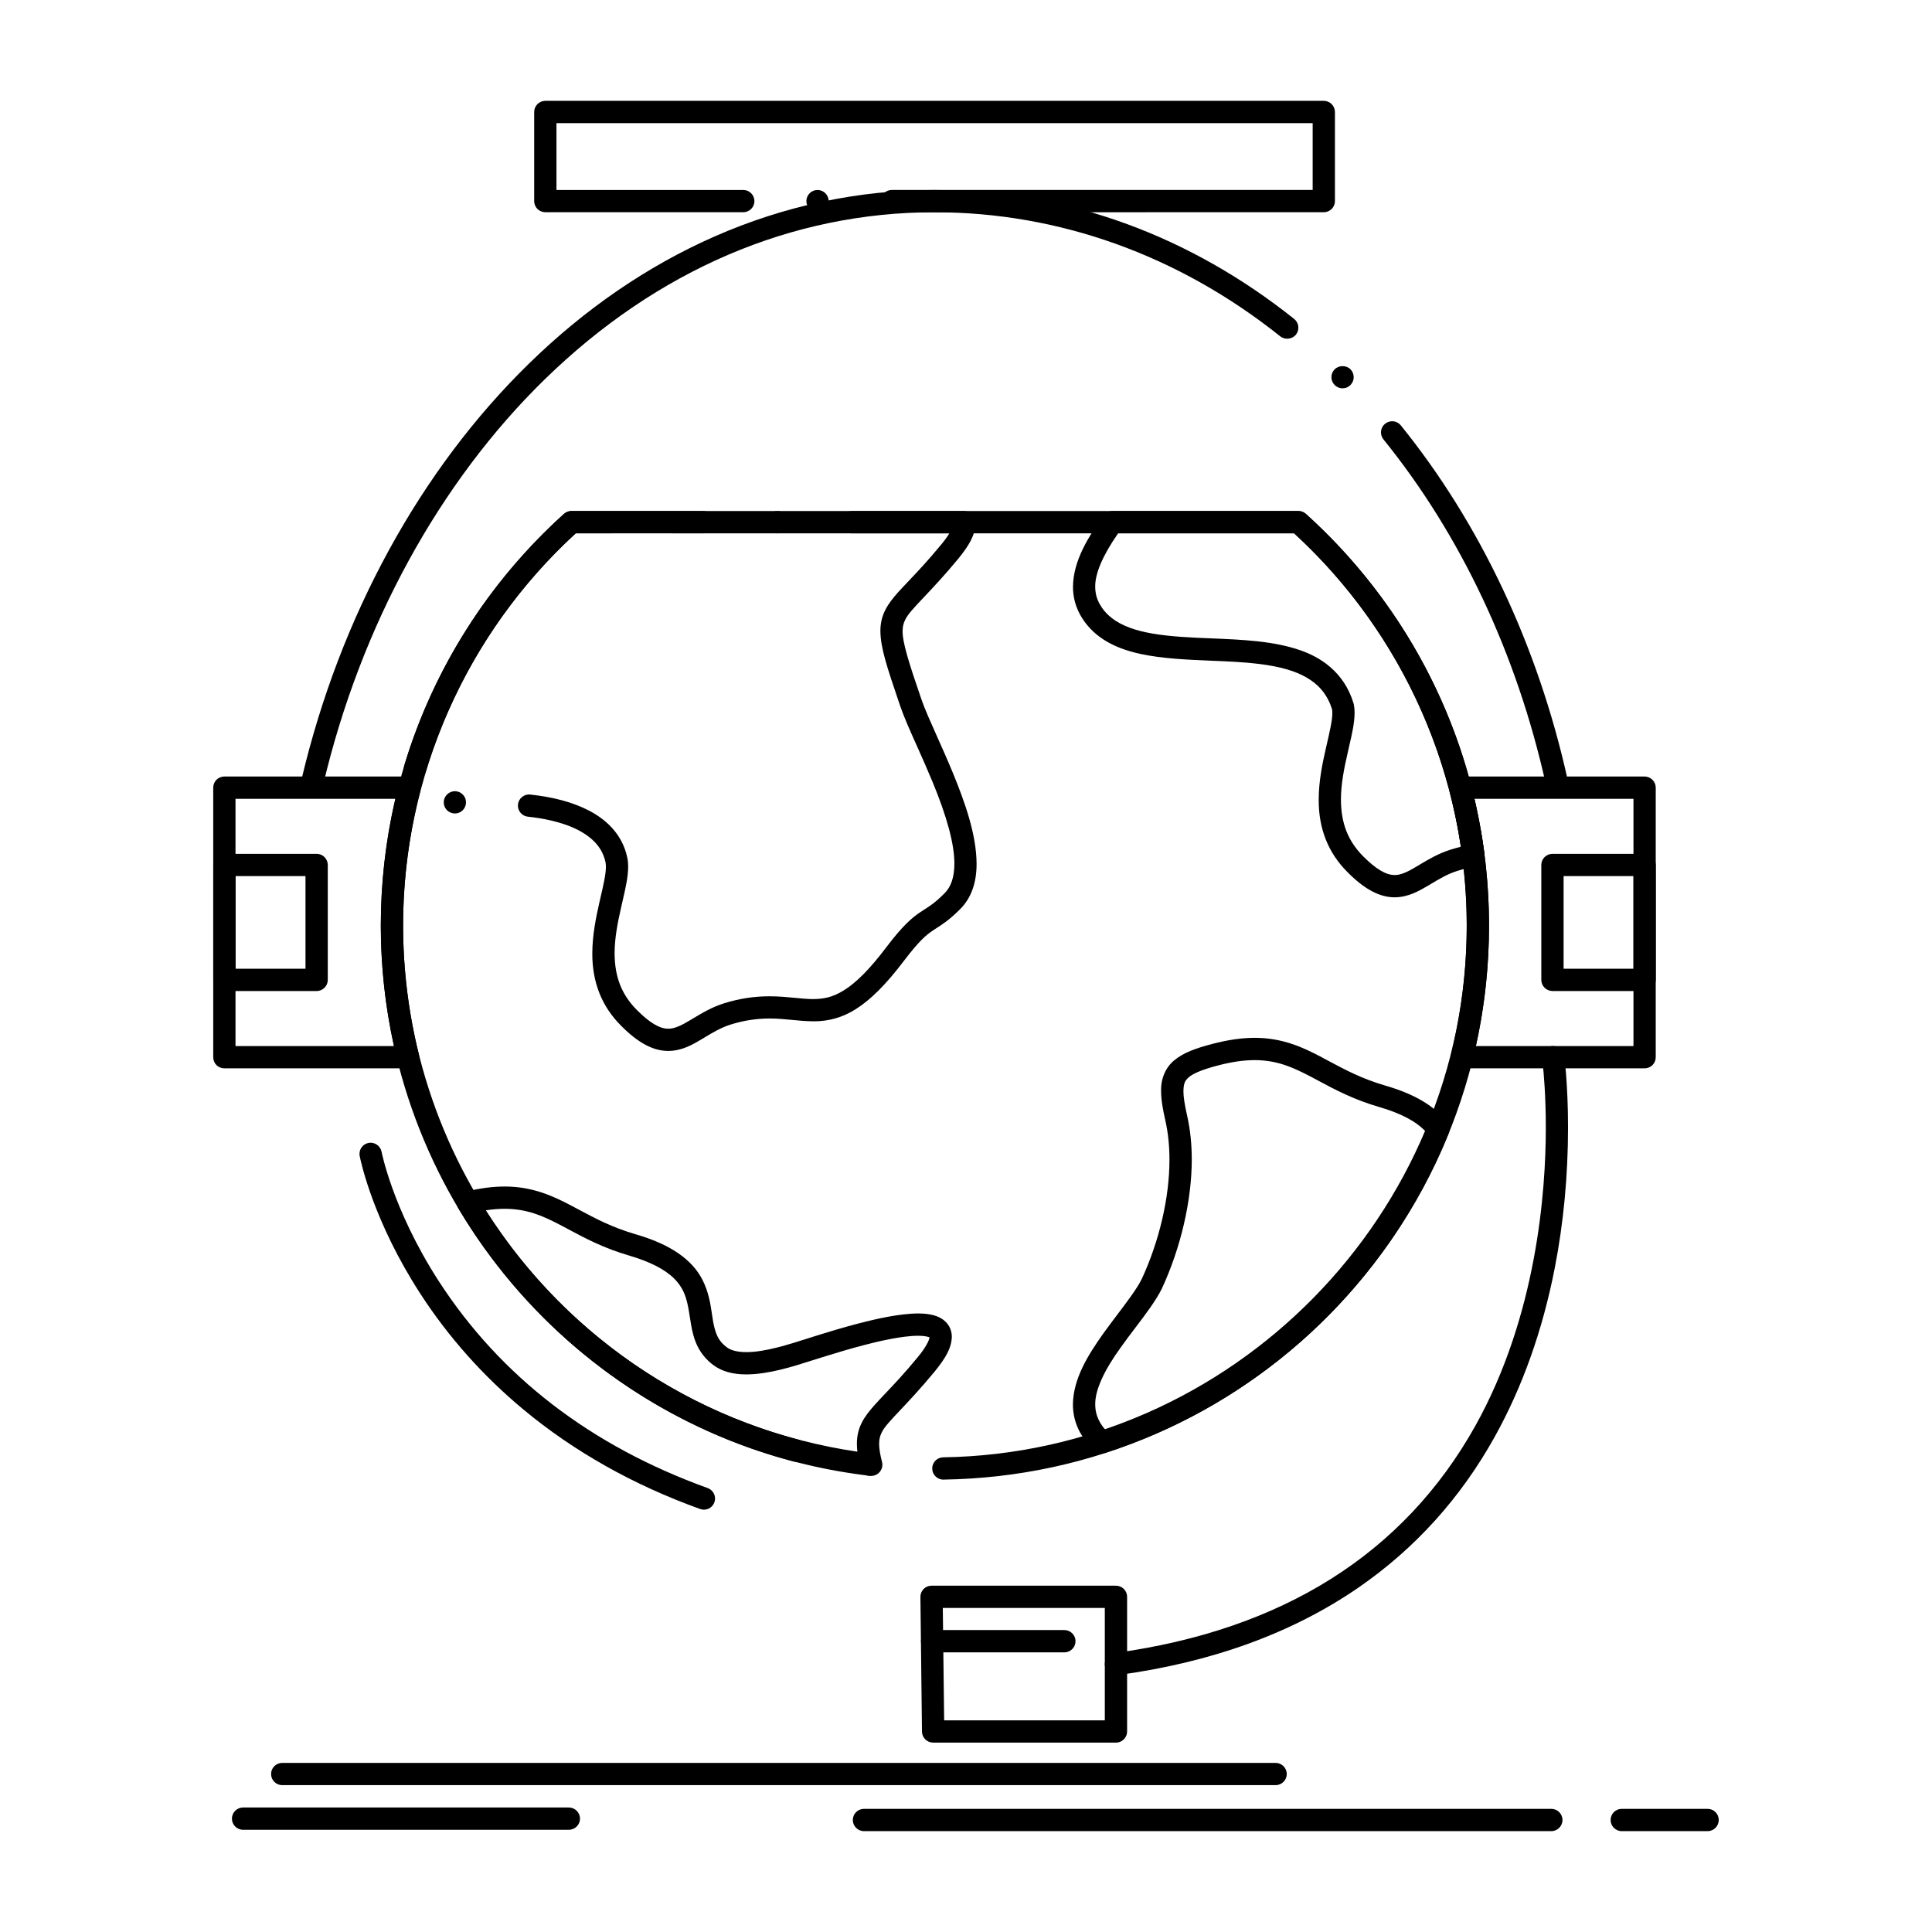 <?xml version="1.0" encoding="UTF-8"?>
<!-- Uploaded to: SVG Repo, www.svgrepo.com, Generator: SVG Repo Mixer Tools -->
<svg fill="#000000" width="800px" height="800px" version="1.1" viewBox="144 144 512 512" xmlns="http://www.w3.org/2000/svg">
 <g>
  <path d="m394 536.12c-1.605 0-2.934-1.309-2.953-2.914-0.02-0.789 0.285-1.535 0.828-2.106 0.551-0.559 1.289-0.875 2.078-0.895 76.516-1.16 138.75-64.383 138.75-140.95 0-39.398-16.68-77.285-45.758-103.92h-117.25c-1.633 0-2.961-1.32-2.961-2.953 0-1.625 1.328-2.953 2.961-2.953h118.39c0.727 0 1.438 0.277 1.98 0.758 7.449 6.711 14.23 14.219 20.152 22.289 5.984 8.148 11.129 16.926 15.293 26.098 4.25 9.34 7.508 19.148 9.703 29.164 2.254 10.281 3.394 20.891 3.394 31.52 0 19.641-3.816 38.711-11.336 56.68-3.609 8.641-8.09 16.973-13.305 24.777-5.156 7.734-11.09 15.016-17.621 21.648-6.535 6.633-13.727 12.664-21.383 17.938-7.723 5.324-15.988 9.918-24.562 13.656-17.82 7.766-36.781 11.855-56.363 12.152-0.012 0.012-0.023 0.012-0.043 0.012zm-19.629-1.035c-0.117 0-0.234-0.012-0.355-0.02-1.613-0.195-2.773-1.664-2.578-3.285 0.188-1.594 1.684-2.766 3.285-2.578 0.777 0.098 1.477 0.492 1.969 1.113 0.48 0.621 0.699 1.398 0.602 2.176-0.18 1.48-1.43 2.594-2.922 2.594zm-19.316-3.68c-0.246 0-0.492-0.031-0.738-0.098h-0.012c-0.039-0.012-0.07-0.02-0.098-0.027-15.527-4.094-30.199-10.695-43.609-19.613-13.207-8.777-24.855-19.562-34.617-32.07-9.871-12.633-17.543-26.676-22.828-41.742-5.461-15.578-8.227-31.93-8.227-48.602 0-10.629 1.141-21.234 3.394-31.52 2.184-10.016 5.453-19.828 9.703-29.164 4.164-9.172 9.309-17.949 15.281-26.098 5.934-8.07 12.715-15.578 20.164-22.289 0.543-0.48 1.25-0.758 1.977-0.758h34.902c1.625 0 2.941 1.328 2.941 2.953 0 1.633-1.32 2.953-2.941 2.953l-33.766 0.004c-29.078 26.637-45.758 64.52-45.758 103.92-0.012 64.008 43.16 120.08 104.98 136.34 1.301 0.344 2.203 1.523 2.195 2.863 0 0.246-0.031 0.5-0.098 0.738-0.336 1.297-1.504 2.203-2.852 2.203zm-5.039-246.07c-1.625 0-2.941-1.32-2.941-2.953 0-1.625 1.32-2.953 2.941-2.953 1.633 0 2.953 1.328 2.953 2.953 0 1.637-1.32 2.953-2.953 2.953z"/>
  <path d="m374.91 535.13c-0.117 0-0.234-0.012-0.344-0.02-11.426-1.336-22.68-4.016-33.438-7.969-10.508-3.867-20.594-8.957-29.984-15.125-9.27-6.102-17.859-13.266-25.535-21.305-7.695-8.039-14.477-16.953-20.141-26.5-0.48-0.809-0.551-1.77-0.188-2.648 0.355-0.855 1.113-1.504 2.016-1.723 3.809-0.945 7.231-1.398 10.461-1.398h0.078c7.281 0 12.742 2.539 17.297 4.922 0.766 0.402 1.555 0.828 2.312 1.23 4.32 2.305 8.777 4.684 14.879 6.465 9.199 2.648 15.047 6.621 17.859 12.152 1.645 3.266 2.106 6.387 2.508 9.141 0.188 1.309 0.375 2.539 0.668 3.59 0.57 2.117 1.289 3.633 3.246 5.106 1.113 0.836 2.894 1.277 5.144 1.277h0.137c4.82 0 11.238-2.047 15.93-3.551 0.777-0.246 1.504-0.48 2.184-0.688 0.375-0.105 0.848-0.254 1.398-0.434 2.301-0.707 6.148-1.898 10.332-2.981 4.289-1.102 10.566-2.566 15.586-2.59 1.742 0.012 3.059 0.168 4.281 0.523 1.645 0.48 2.883 1.328 3.699 2.519 0.609 0.875 0.953 2.035 0.945 3.168-0.098 3.07-1.723 5.68-4.508 9.141-3.769 4.555-6.906 7.883-9.191 10.305-2.578 2.727-4.281 4.527-4.922 5.984-0.461 0.953-0.629 1.73-0.641 2.883-0.012 1.219 0.246 2.793 0.766 4.832 0.246 0.945 0 1.949-0.641 2.676-0.543 0.641-1.348 1.016-2.195 1.016zm-102.18-70.379c22.082 34.734 57.969 58.035 98.488 63.961-0.09-0.738-0.129-1.426-0.129-2.106-0.012-1.969 0.402-3.816 1.25-5.5 0.875-1.762 2.106-3.258 3.305-4.613 0.867-0.973 1.82-1.977 2.922-3.148 2.293-2.41 5.144-5.41 8.621-9.652 2.262-2.676 3.102-4.664 3.16-5.266h-0.012c-0.297-0.168-1.34-0.434-2.883-0.434h-0.195c-4.231 0-10.609 1.504-14.031 2.402-4.035 1.043-7.664 2.164-10.066 2.902-0.562 0.18-1.043 0.324-1.438 0.441-0.828 0.246-1.781 0.551-2.793 0.875-4.715 1.516-11.18 3.59-17.133 3.621-3.609 0-6.453-0.797-8.68-2.422-2.164-1.574-3.809-3.711-4.773-6.199-0.836-2.125-1.152-4.184-1.457-6.172l-0.051-0.277c-0.629-4.102-1.133-7.34-4.269-10.422-2.469-2.422-6.477-4.438-11.898-6.023-6.699-1.957-11.609-4.574-15.941-6.887-0.809-0.434-1.566-0.844-2.32-1.238-4.477-2.32-8.66-4.242-14.652-4.25-1.598 0.004-3.242 0.133-5.023 0.406z"/>
  <path d="m321.1 422.51c-4.004 0-7.981-2.125-12.496-6.672-5.106-5.078-7.676-11.531-7.637-19.199 0.012-4.82 0.973-9.496 1.879-13.492l0.137-0.602c0.867-3.719 1.613-6.938 1.586-8.855 0.012-0.531-0.051-0.906-0.09-1.121-0.766-3.641-3.051-6.356-7.172-8.551-4.301-2.242-9.672-3.199-13.422-3.59-0.777-0.078-1.484-0.473-1.977-1.082-0.492-0.609-0.719-1.387-0.641-2.164 0.176-1.613 1.633-2.805 3.258-2.617 6.269 0.68 11.344 2.066 15.508 4.223 3.906 2.008 8.855 5.816 10.223 12.594 0.148 0.707 0.215 1.465 0.215 2.312-0.02 2.734-0.699 5.699-1.426 8.828-0.148 0.641-0.297 1.289-0.441 1.949-0.906 3.938-1.73 8.137-1.73 12.172 0.039 6.297 1.859 10.934 5.914 15.027 3.375 3.375 6.012 4.949 8.305 4.949h0.07c1.652 0 3.492-0.906 5.738-2.262 0.316-0.188 0.641-0.375 0.973-0.582 2.144-1.289 4.812-2.894 8.109-3.918 3.984-1.23 7.863-1.828 11.875-1.828h0.051c2.578 0 4.871 0.227 6.887 0.422 1.645 0.156 3.199 0.316 4.594 0.316h0.109c2.727-0.031 5.027-0.414 8.078-2.281 3.356-2.066 7.055-5.816 11.305-11.453 4.34-5.746 6.828-7.824 8.875-9.211 0.48-0.324 0.914-0.609 1.34-0.875 1.516-0.973 2.812-1.812 5.246-4.25 1.723-1.723 2.559-4.281 2.578-7.805 0.02-5.098-1.938-12.41-5.816-21.746-1.34-3.246-2.727-6.348-4.062-9.34-1.84-4.094-3.426-7.637-4.41-10.508l-0.422-1.23c-3.129-9.238-4.852-14.328-4.898-18.812-0.012-1.969 0.402-3.828 1.25-5.512 0.875-1.781 2.106-3.266 3.297-4.625 0.875-0.973 1.832-1.977 2.941-3.148 2.293-2.422 5.144-5.422 8.621-9.652 0.867-1.031 1.594-2.027 2.164-2.981l-99.008-0.008c-18.727 17.172-32.48 39.027-39.785 63.211-0.453 1.516-2.156 2.441-3.68 1.977-1.238-0.375-2.086-1.504-2.098-2.805 0-0.297 0.039-0.59 0.129-0.875 7.723-25.605 22.355-48.648 42.312-66.656 0.543-0.48 1.238-0.758 1.977-0.758h104.05c1.445 0 2.676 1.043 2.91 2.469 0.051 0.324 0.078 0.66 0.078 1.012-0.09 3.078-1.789 5.785-4.508 9.152-3.758 4.547-6.898 7.863-9.191 10.281-2.578 2.734-4.289 4.547-4.93 6.004-0.461 0.953-0.629 1.742-0.641 2.902-0.059 2.922 1.645 8.395 5 18.137 0.828 2.43 2.363 5.856 4.133 9.82 1.32 2.941 2.812 6.289 4.211 9.684 3.078 7.508 6.231 16.227 6.258 24 0.02 5.059-1.426 9.082-4.281 11.965-2.785 2.832-4.781 4.121-6.387 5.144-0.375 0.246-0.727 0.473-1.062 0.699-1.652 1.141-3.465 2.609-7.488 7.891-4.762 6.289-8.855 10.391-12.898 12.91-3.394 2.125-7.008 3.168-11.039 3.168l-0.156-0.012c-1.918 0-3.789-0.188-5.59-0.363-1.879-0.18-3.836-0.375-5.894-0.375h-0.109c-3.473 0.012-6.711 0.512-10.176 1.574-2.609 0.805-4.801 2.125-7.125 3.523-0.227 0.137-0.453 0.273-0.688 0.414-2.43 1.445-5.203 3.066-8.805 3.086zm-56.551-62.926c-0.09 0-0.176 0-0.266-0.012l-0.012-0.012c-0.777-0.07-1.484-0.434-1.996-1.043-0.5-0.602-0.738-1.367-0.668-2.144 0.137-1.605 1.605-2.824 3.199-2.688 0.777 0.07 1.496 0.441 1.996 1.043 0.512 0.602 0.746 1.367 0.68 2.156-0.129 1.539-1.398 2.699-2.934 2.699z"/>
  <path d="m513.6 381.8c-4.016-0.012-8-2.137-12.516-6.691-5.098-5.078-7.656-11.531-7.613-19.188 0-4.852 0.965-9.516 1.879-13.52l0.148-0.641c0.855-3.711 1.605-6.918 1.586-8.828 0-0.355-0.031-0.688-0.07-0.973-1.238-3.809-3.336-6.414-6.801-8.434-2.992-1.73-7.066-2.894-12.438-3.562-4.055-0.512-8.344-0.688-12.879-0.875-6.269-0.266-12.742-0.531-18.527-1.762-7.863-1.664-13.125-5.059-16.098-10.371-1.258-2.262-1.93-4.84-1.918-7.449 0.059-7.008 4.191-13.402 8.059-18.852 0.551-0.766 1.445-1.23 2.391-1.23h49.289c0.727 0 1.438 0.277 1.98 0.758 12.812 11.562 23.398 25.133 31.469 40.316 8.277 15.586 13.609 32.363 15.863 49.891 0.195 1.566-0.906 3.039-2.469 3.285-1.543 0.246-3.129 0.621-4.695 1.113l-0.02 0.012c-2.578 0.797-4.754 2.098-7.055 3.484-0.246 0.148-0.492 0.297-0.738 0.441-2.453 1.422-5.215 3.043-8.828 3.074zm0-5.906h0.059c1.652 0 3.492-0.906 5.746-2.254 0.316-0.188 0.629-0.375 0.965-0.582 2.137-1.277 4.793-2.875 8.07-3.898 0.895-0.285 1.812-0.543 2.715-0.758-4.703-31.754-20.41-61.254-44.211-83.078h-46.621c-4.082 5.856-6.129 10.629-6.082 14.18 0.012 1.684 0.383 3.129 1.18 4.574 1.633 2.894 4.223 4.91 8.137 6.336 3.297 1.199 7.617 1.949 13.578 2.363 2.578 0.188 5.195 0.297 7.961 0.402 8.059 0.336 16.391 0.668 23.496 3.148 5.027 1.73 11.543 5.559 14.102 14.043l0.078 0.285c0.137 0.699 0.207 1.438 0.207 2.273-0.02 2.734-0.711 5.688-1.438 8.816-0.148 0.648-0.297 1.301-0.441 1.969-0.906 3.938-1.742 8.148-1.742 12.203 0.039 6.297 1.859 10.934 5.902 15.027 3.375 3.375 6.023 4.949 8.324 4.949z"/>
  <path d="m436.06 529.15c-0.727 0-1.426-0.266-1.969-0.746-1.504-1.348-2.793-2.922-3.809-4.695l-0.02-0.031c-1.27-2.273-1.93-4.852-1.93-7.469 0.07-6.938 4.133-13.262 7.93-18.648 1.281-1.789 2.598-3.531 3.867-5.215 2.684-3.543 5.215-6.887 6.477-9.465 4.652-10.074 7.32-21.578 7.312-31.566 0-3.652-0.355-7.094-1.055-10.215-0.699-3.07-1.16-5.598-1.16-7.981-0.078-3.316 1.211-6.297 3.543-8.168 2.473-2.027 5.656-3.148 10.02-4.301 4.133-1.082 7.812-1.613 11.246-1.613h0.078c7.273 0 12.723 2.547 17.27 4.93 0.766 0.402 1.543 0.828 2.301 1.23 4.309 2.305 8.766 4.684 14.859 6.465 7.969 2.293 13.371 5.539 16.531 9.938 0.602 0.828 0.719 1.891 0.336 2.832-4.016 9.898-9.152 19.395-15.242 28.199-6.031 8.727-13.027 16.828-20.793 24.07-7.785 7.25-16.375 13.668-25.504 19.07-9.277 5.473-19.16 9.93-29.383 13.223-0.297 0.109-0.602 0.156-0.906 0.156zm-0.629-8.344c0.422 0.738 0.895 1.398 1.438 2.016 38.258-12.898 69.195-41.691 84.891-78.996-2.488-2.676-6.543-4.801-12.379-6.496-6.703-1.957-11.613-4.574-15.93-6.898-0.809-0.434-1.566-0.836-2.32-1.23-4.469-2.32-8.637-4.242-14.613-4.262-2.922 0-6.109 0.461-9.75 1.418-4.84 1.238-6.879 2.383-7.723 3.121-1.043 0.953-1.359 1.555-1.426 3.652-0.012 1.477 0.316 3.602 1.012 6.68 0.797 3.551 1.199 7.418 1.199 11.504-0.012 10.824-2.883 23.254-7.883 34.086l-0.031 0.078c-1.684 3.344-4.301 6.781-7.066 10.422-1.258 1.652-2.559 3.367-3.777 5.086-4.586 6.336-6.887 11.465-6.828 15.223 0.012 1.684 0.383 3.141 1.191 4.586l-0.004 0.012z"/>
  <path d="m579.84 427.12h-48.453c-0.906 0-1.773-0.422-2.332-1.129-0.551-0.711-0.758-1.652-0.531-2.527 2.766-11.09 4.172-22.594 4.172-34.203 0-5.965-0.395-12.062-1.172-18.117l-0.031-0.344c-0.098-0.789-0.207-1.613-0.336-2.402l-0.609-3.777-0.012-0.012-0.117-0.688-0.543-2.766v-0.012l-0.965-4.438-0.777-3.121c-0.273-0.906-0.105-1.859 0.465-2.609 0.559-0.758 1.426-1.191 2.359-1.191h48.875c0.777 0 1.535 0.316 2.086 0.867 0.551 0.551 0.867 1.309 0.867 2.086v71.43c0 0.797-0.305 1.535-0.867 2.098-0.555 0.551-1.289 0.855-2.078 0.855zm-44.723-5.902h41.77v-65.523h-42.156l0.195 0.875c0.012 0 0.012 0.012 0.012 0.02l0.059 0.277v0.012l1.426 7.106 0.562 3.434c0.129 0.828 0.234 1.633 0.336 2.41l0.07 0.629c0.809 6.277 1.211 12.605 1.211 18.805 0 10.801-1.172 21.555-3.484 31.957z"/>
  <path d="m252.13 427.12h-48.668c-0.777 0-1.543-0.312-2.098-0.855-0.551-0.551-0.855-1.32-0.855-2.098v-71.43c0-0.777 0.305-1.535 0.855-2.086 0.551-0.551 1.32-0.867 2.098-0.867h49.082c0.926 0 1.77 0.414 2.344 1.141 0.562 0.727 0.746 1.664 0.512 2.559-3.031 11.66-4.574 23.695-4.574 35.77 0 11.504 1.406 23.016 4.172 34.203 0.215 0.875 0.02 1.82-0.543 2.527-0.555 0.715-1.418 1.137-2.324 1.137zm-45.719-5.902h41.996c-2.32-10.488-3.492-21.246-3.492-31.961 0-11.285 1.301-22.582 3.856-33.562l-42.359-0.004z"/>
  <path d="m556.5 353.98c-1.367 0-2.578-0.973-2.875-2.312-7.664-34.391-22.523-65.93-42.992-91.219-0.434-0.531-0.66-1.199-0.66-1.891 0.012-0.887 0.414-1.711 1.102-2.262 0.523-0.422 1.18-0.66 1.852-0.66 0.895 0 1.73 0.395 2.301 1.094 21.027 25.996 36.301 58.383 44.16 93.648 0.344 1.594-0.66 3.168-2.242 3.523-0.215 0.047-0.43 0.078-0.645 0.078zm-329.66 0c-0.234 0-0.461-0.031-0.688-0.078-0.766-0.188-1.418-0.66-1.832-1.328-0.414-0.668-0.543-1.465-0.363-2.234 5.078-21.41 12.852-41.781 23.105-60.535 10.312-18.852 22.84-35.523 37.234-49.555 14.848-14.484 31.34-25.77 49.012-33.555 18.598-8.188 38.219-12.34 58.301-12.34h0.039c17.523 0 34.715 3.039 51.078 9.043 15.695 5.766 30.582 14.219 44.25 25.133 1.27 1.012 1.477 2.875 0.461 4.152-0.984 1.23-2.914 1.445-4.144 0.461-26.961-21.512-58.656-32.887-91.66-32.895-37.824 0.012-73.516 15.301-103.21 44.223-27.945 27.227-48.797 65.309-58.715 107.24-0.316 1.336-1.496 2.269-2.867 2.269zm272.95-107.07c-0.789 0-1.523-0.305-2.086-0.867-0.551-0.562-0.867-1.301-0.867-2.086 0-0.789 0.316-1.535 0.867-2.086 1.121-1.121 3.059-1.121 4.184 0 0.551 0.562 0.855 1.301 0.855 2.086 0 0.789-0.305 1.523-0.867 2.086-0.551 0.562-1.289 0.867-2.086 0.867z"/>
  <path d="m439.74 605.81h-48.453c-1.613 0-2.934-1.309-2.953-2.914l-0.414-35.691c-0.012-0.797 0.297-1.543 0.848-2.113 0.562-0.562 1.309-0.867 2.106-0.867h48.867c0.777 0 1.535 0.316 2.086 0.855 0.551 0.551 0.867 1.309 0.867 2.086v35.691c0 0.797-0.305 1.535-0.867 2.086-0.562 0.562-1.301 0.867-2.086 0.867zm-45.531-5.902h42.578v-29.789h-42.934z"/>
  <path d="m439.74 587.96c-1.465 0-2.727-1.102-2.922-2.559-0.227-1.613 0.914-3.109 2.527-3.324 44.496-6.051 76.672-26.312 95.645-60.23 16.258-29.168 18.676-62.07 18.668-79.086 0-8.504-0.582-14.699-0.828-16.965-0.051-0.48-0.098-0.906-0.137-1.211v-0.012h-0.012c-0.215-1.613 0.914-3.109 2.527-3.336 1.582-0.215 3.098 0.934 3.324 2.519 0.012 0.078 1.012 7.488 1.012 19.004 0 12.793-1.191 25.367-3.531 37.352-3.219 16.441-8.551 31.449-15.871 44.605-9.012 16.246-21.176 29.707-36.164 40.027-17.504 12.055-38.996 19.855-63.852 23.184-0.121 0.023-0.258 0.031-0.387 0.031z"/>
  <path d="m482.05 617.08h-263.26c-1.625 0-2.953-1.32-2.953-2.953 0-1.621 1.328-2.941 2.953-2.941h263.26c1.625 0 2.953 1.32 2.953 2.941 0 1.637-1.328 2.953-2.953 2.953z"/>
  <path d="m555.12 629.27h-182.16c-1.625 0-2.953-1.328-2.953-2.953 0-1.633 1.328-2.953 2.953-2.953h182.16c1.625 0 2.953 1.32 2.953 2.953 0 1.625-1.328 2.953-2.953 2.953z"/>
  <path d="m596.53 629.27h-22.758c-1.621 0-2.941-1.328-2.941-2.953 0-1.633 1.32-2.953 2.941-2.953h22.762c1.633 0 2.953 1.32 2.953 2.953-0.004 1.625-1.32 2.953-2.957 2.953z"/>
  <path d="m294.74 628.91h-86.324c-1.625 0-2.953-1.32-2.953-2.953 0-1.625 1.328-2.953 2.953-2.953h86.328c1.633 0 2.961 1.328 2.961 2.953 0 1.637-1.328 2.953-2.965 2.953z"/>
  <path d="m330.55 544.08c-0.344 0-0.68-0.059-1.004-0.176-17.672-6.356-33.426-15.223-46.809-26.344-10.734-8.926-19.945-19.277-27.387-30.781-12.309-19.02-15.684-34.695-16.031-36.43v-0.031c-0.297-1.594 0.758-3.137 2.352-3.434 1.574-0.305 3.148 0.766 3.445 2.344 0.012 0.012 0.012 0.027 0.02 0.051 0.012 0.078 0.051 0.266 0.117 0.57 0.137 0.598 0.305 1.27 0.492 1.969 0.422 1.582 1.172 4.144 2.344 7.371 2.078 5.727 5.883 14.594 12.223 24.383 16.324 25.199 40.297 43.629 71.23 54.781 1.535 0.551 2.332 2.242 1.781 3.769-0.422 1.168-1.531 1.957-2.773 1.957z"/>
  <path d="m380.33 200.25c-1.625 0-2.953-1.328-2.953-2.953 0-1.633 1.328-2.953 2.953-2.953h111.54v-17.719h-200.4v17.723h49.504c1.633 0 2.953 1.32 2.953 2.953 0 1.625-1.32 2.941-2.953 2.941h-52.457c-0.766 0-1.535-0.316-2.086-0.855-0.551-0.551-0.867-1.32-0.867-2.086v-23.625c0-0.777 0.316-1.535 0.867-2.086s1.32-0.867 2.086-0.867h206.3c0.766 0 1.535 0.316 2.086 0.867 0.551 0.551 0.867 1.32 0.867 2.086v23.625c0 0.777-0.305 1.523-0.867 2.086-0.559 0.551-1.297 0.855-2.086 0.855zm-19.68-0.008c-1.625 0-2.953-1.32-2.953-2.941 0-1.633 1.328-2.953 2.953-2.953s2.953 1.32 2.953 2.953c0 1.621-1.328 2.941-2.953 2.941z"/>
  <path d="m579.84 406.63h-24.422c-0.777 0-1.535-0.316-2.086-0.867-0.551-0.551-0.867-1.309-0.867-2.086v-30.453c0-0.777 0.312-1.535 0.867-2.086 0.551-0.551 1.309-0.867 2.086-0.867h24.422c0.777 0 1.535 0.316 2.086 0.867 0.551 0.551 0.867 1.309 0.867 2.086v30.453c0 0.789-0.305 1.535-0.867 2.086-0.562 0.562-1.297 0.867-2.086 0.867zm-21.469-5.902h18.52v-24.551h-18.52z"/>
  <path d="m227.91 406.63h-24.441c-0.777 0-1.543-0.316-2.086-0.867-0.551-0.543-0.867-1.309-0.867-2.086v-30.453c0-0.777 0.316-1.535 0.867-2.086 0.543-0.551 1.309-0.867 2.086-0.867h24.441c0.777 0 1.535 0.316 2.086 0.867 0.551 0.551 0.867 1.309 0.867 2.086v30.453c0 0.789-0.305 1.535-0.867 2.086-0.562 0.562-1.297 0.867-2.086 0.867zm-21.492-5.902h18.539v-24.551h-18.539z"/>
  <path d="m426.07 581.89h-35.051c-1.633 0-2.953-1.32-2.953-2.953 0-1.621 1.32-2.953 2.953-2.953h35.051c1.633 0 2.953 1.328 2.953 2.953-0.004 1.637-1.324 2.953-2.953 2.953z"/>
 </g>
</svg>